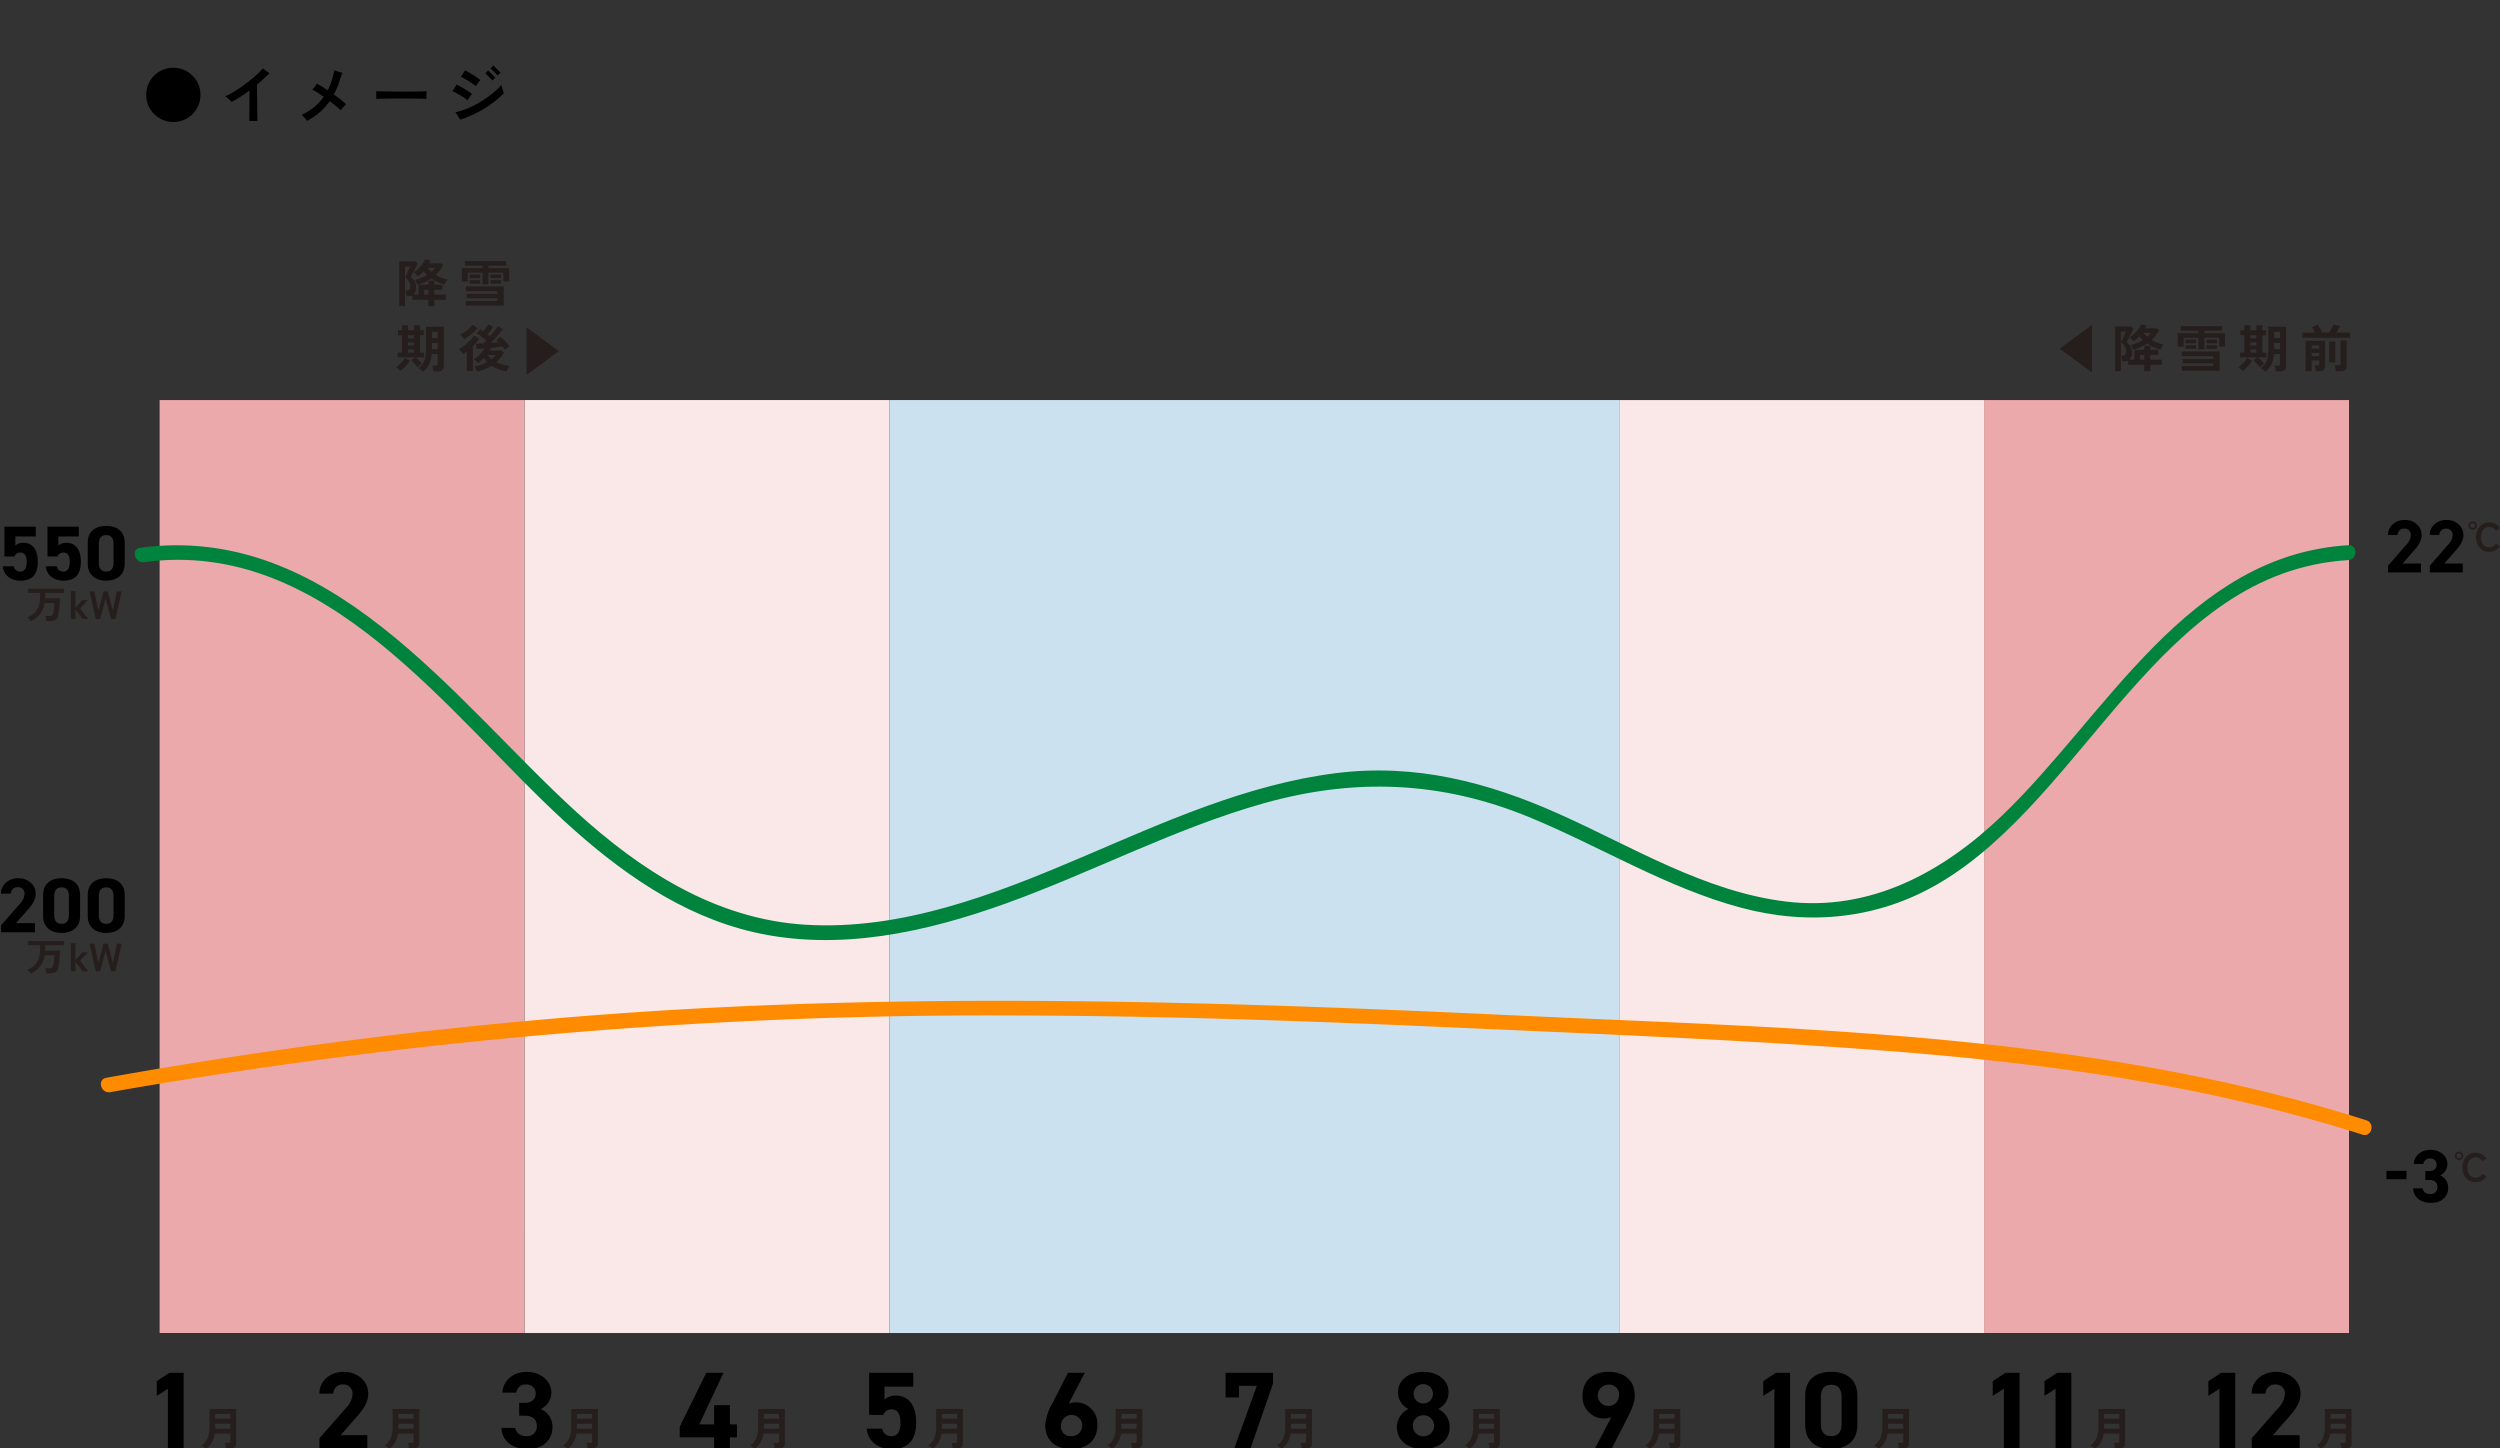 <?xml version="1.0" encoding="UTF-8"?> <svg xmlns="http://www.w3.org/2000/svg" xmlns:xlink="http://www.w3.org/1999/xlink" width="649" height="376" viewBox="0 0 649 376"><rect x="0" y="0" width="649" height="376" fill="#333333" stroke="none"/><defs><clipPath id="clip-path"><rect id="長方形_1902" data-name="長方形 1902" width="649" height="376" transform="translate(-3362 2443)" fill="#fff" stroke="#707070" stroke-width="1"></rect></clipPath></defs><g id="point_img_decarbon1-1_02" transform="translate(3362 -2443)" clip-path="url(#clip-path)"><g id="point_img_decarbon1-1_02-2" data-name="point_img_decarbon1-1_02" transform="translate(-3638 2262.712)"><path id="パス_34661" data-name="パス 34661" d="M8,.96A6.922,6.922,0,0,1,5.264.416,7.043,7.043,0,0,1,3.016-1.1,7.043,7.043,0,0,1,1.5-3.344,6.922,6.922,0,0,1,.96-6.08,6.922,6.922,0,0,1,1.5-8.816a7.043,7.043,0,0,1,1.512-2.248,7.043,7.043,0,0,1,2.248-1.512A6.922,6.922,0,0,1,8-13.12a6.922,6.922,0,0,1,2.736.544,7.043,7.043,0,0,1,2.248,1.512A7.043,7.043,0,0,1,14.5-8.816,6.922,6.922,0,0,1,15.04-6.08,6.922,6.922,0,0,1,14.5-3.344,7.043,7.043,0,0,1,12.984-1.1,7.043,7.043,0,0,1,10.736.416,6.922,6.922,0,0,1,8,.96ZM27.7.688q.016-.3.024-.944t.016-1.5q.008-.856.016-1.816t.008-1.9v-1.76q-1.2.9-2.384,1.664A24.775,24.775,0,0,1,23.12-4.256a5.166,5.166,0,0,0-.464-.472q-.32-.3-.648-.584t-.5-.432a21.825,21.825,0,0,0,2.68-1.44q1.384-.864,2.7-1.864t2.448-2.008a23.894,23.894,0,0,0,1.912-1.888q.192.16.512.4t.664.464q.344.224.552.352a40.172,40.172,0,0,1-3.264,2.992q0,.832.016,1.936t.032,2.28q.016,1.176.024,2.248t.024,1.856q.016.784.016,1.1ZM42.72.656a6.209,6.209,0,0,0-.648-.808A7.132,7.132,0,0,0,41.28-.9a13.991,13.991,0,0,0,5.76-4.688q-.832-.576-1.608-1.072t-1.384-.816a5.572,5.572,0,0,0,.632-.688,6.256,6.256,0,0,0,.568-.832A32.455,32.455,0,0,1,48.08-7.264a16.057,16.057,0,0,0,1.248-3.248q.128-.448.248-.96t.184-.992a10.827,10.827,0,0,0,1.072.36q.64.184,1.1.28-.16.336-.352.824t-.368,1.08q-.3.992-.688,1.928a18.273,18.273,0,0,1-.864,1.816q.96.672,1.8,1.336a16.092,16.092,0,0,1,1.384,1.208,7.994,7.994,0,0,0-.76.768,7.911,7.911,0,0,0-.632.8,15.381,15.381,0,0,0-1.216-1.1q-.752-.624-1.632-1.28a16.978,16.978,0,0,1-2.576,2.856A16.208,16.208,0,0,1,42.72.656Zm17.936-5.7q.016-.224.016-.608v-.768q0-.384-.016-.608.3.016,1.08.032t1.856.032q1.08.016,2.312.024t2.464.008q1.232,0,2.328-.016t1.9-.032q.8-.016,1.136-.048-.016.208-.024.592t0,.776q.008.392.008.6-.4-.016-1.176-.032T70.728-5.12q-1.032-.016-2.192-.016H66.192q-1.184,0-2.256.016t-1.928.032Q61.152-5.072,60.656-5.04ZM82.416.336q-.112-.208-.344-.6T81.6-1.032a4.418,4.418,0,0,0-.384-.536,18.3,18.3,0,0,0,3.2-1.016,25.253,25.253,0,0,0,3.216-1.624,26.315,26.315,0,0,0,3-2.08,22.365,22.365,0,0,0,2.552-2.384q.032.176.112.488t.176.648q.1.336.192.608a3.808,3.808,0,0,0,.144.368,21.184,21.184,0,0,1-2.336,2.12,29.223,29.223,0,0,1-2.8,1.944,28.84,28.84,0,0,1-3.08,1.64A23.573,23.573,0,0,1,82.416.336ZM84.368-4.7a11.084,11.084,0,0,0-1.176-.848q-.68-.432-1.4-.832t-1.344-.688a9.566,9.566,0,0,0,.544-.808q.288-.472.512-.888.48.224,1.04.536t1.128.656q.568.344,1.056.672t.792.568q-.24.3-.576.792T84.368-4.7Zm2.144-3.648a13.337,13.337,0,0,0-1.168-.864q-.672-.448-1.376-.864a14.92,14.92,0,0,0-1.328-.7q.256-.336.552-.8t.536-.88q.464.24,1.016.56t1.112.672q.56.352,1.04.688t.784.592q-.24.288-.584.776T86.512-8.352Zm4.336-1.472-.32-.328q-.272-.28-.616-.624l-.616-.616a4.261,4.261,0,0,1-.3-.32l.752-.72.32.32q.272.272.608.616t.608.616l.32.32Zm1.344-1.3-.224-.224q-.192-.192-.448-.456T91-12.32q-.264-.256-.448-.448l-.216-.224.752-.72.32.32q.272.272.608.616t.608.616l.32.32Z" transform="translate(313 211)"></path><path id="パス_30125" data-name="パス 30125" d="M485.457,117.013H476.91V115.26l4.635-5.3a4.061,4.061,0,0,0,1.284-2.668,1.6,1.6,0,0,0-1.726-1.636,1.631,1.631,0,0,0-1.726,1.636h-2.488c0-2.317,1.967-3.894,4.354-3.894,2.488,0,4.375,1.675,4.375,3.894,0,1.772-1.2,3.154-2.087,4.166l-2.85,3.252h4.775Z" transform="translate(419.035 211.863)"></path><path id="パス_30126" data-name="パス 30126" d="M493.8,117.013h-8.547V115.26l4.635-5.3a4.061,4.061,0,0,0,1.284-2.668,1.6,1.6,0,0,0-1.726-1.636,1.631,1.631,0,0,0-1.726,1.636H485.23c0-2.317,1.967-3.894,4.354-3.894,2.488,0,4.375,1.675,4.375,3.894,0,1.772-1.2,3.154-2.087,4.166l-2.85,3.252H493.8Z" transform="translate(421.532 211.863)"></path><rect id="長方形_1393" data-name="長方形 1393" width="5.198" height="2.18" transform="translate(895.524 484.234)"></rect><path id="パス_30127" data-name="パス 30127" d="M485.079,234.764H486.1c1.143,0,1.926-.585,1.926-1.714a1.585,1.585,0,0,0-1.726-1.558,1.633,1.633,0,0,0-1.726,1.441h-2.488c.1-2.2,1.966-3.7,4.354-3.7,2.529,0,4.375,1.694,4.375,3.7a3.285,3.285,0,0,1-1.887,2.941,3.434,3.434,0,0,1,2.087,3.212c0,2.18-1.566,3.933-4.414,3.933-2.93,0-4.595-1.6-4.695-3.777h2.466a1.823,1.823,0,0,0,2.048,1.48,1.705,1.705,0,0,0,1.8-1.771c0-1.188-.7-1.889-2.126-1.889h-1.024Z" transform="translate(420.538 249.536)"></path><path id="パス_30128" data-name="パス 30128" d="M463.787,291.4a5.29,5.29,0,0,0-.525-.509,2.643,2.643,0,0,0-.612-.416,4.3,4.3,0,0,0,1.627-1.924,7.383,7.383,0,0,0,.478-2.827v-4.717h6.931v8.987q0,1.3-1.609,1.3h-1.028c-.017-.14-.043-.3-.079-.492s-.077-.372-.121-.551a2.679,2.679,0,0,0-.139-.434h.98a.675.675,0,0,0,.381-.082.385.385,0,0,0,.114-.329v-1.995h-4.052a6.375,6.375,0,0,1-.75,2.258,5.647,5.647,0,0,1-1.6,1.729m2.456-7.837h3.942v-1.244h-3.942Zm0,2.557h3.942v-1.267h-3.942Z" transform="translate(414.772 265.036)" fill="#251e1c"></path><path id="パス_30129" data-name="パス 30129" d="M418.55,291.4a5.176,5.176,0,0,0-.526-.509,2.638,2.638,0,0,0-.611-.416,4.3,4.3,0,0,0,1.627-1.924,7.385,7.385,0,0,0,.478-2.827v-4.717h6.93v8.987q0,1.3-1.609,1.3h-1.028c-.016-.14-.042-.3-.078-.492s-.077-.372-.121-.551a2.819,2.819,0,0,0-.139-.434h.98a.679.679,0,0,0,.381-.082.386.386,0,0,0,.114-.329v-1.995H420.9a6.4,6.4,0,0,1-.75,2.258,5.663,5.663,0,0,1-1.6,1.729m2.456-7.837h3.942v-1.244h-3.942Zm0,2.557h3.942v-1.267h-3.942Z" transform="translate(401.229 265.036)" fill="#251e1c"></path><path id="パス_30130" data-name="パス 30130" d="M375.378,291.4a5.319,5.319,0,0,0-.526-.509,2.639,2.639,0,0,0-.611-.416,4.3,4.3,0,0,0,1.627-1.924,7.385,7.385,0,0,0,.477-2.827v-4.717h6.931v8.987q0,1.3-1.609,1.3h-1.028c-.017-.14-.043-.3-.079-.492s-.077-.372-.121-.551a2.685,2.685,0,0,0-.139-.434h.98a.676.676,0,0,0,.381-.082.386.386,0,0,0,.116-.329v-1.995h-4.053a6.4,6.4,0,0,1-.748,2.258,5.679,5.679,0,0,1-1.6,1.729m2.455-7.837h3.942v-1.244h-3.942Zm0,2.557h3.942v-1.267h-3.942Z" transform="translate(388.303 265.036)" fill="#251e1c"></path><path id="パス_30131" data-name="パス 30131" d="M329.671,291.4a5.18,5.18,0,0,0-.526-.509,2.638,2.638,0,0,0-.611-.416,4.3,4.3,0,0,0,1.627-1.924,7.383,7.383,0,0,0,.478-2.827v-4.717h6.93v8.987q0,1.3-1.607,1.3h-1.029c-.016-.14-.042-.3-.078-.492s-.077-.372-.121-.551a2.688,2.688,0,0,0-.139-.434h.98a.676.676,0,0,0,.381-.082.386.386,0,0,0,.114-.329v-1.995h-4.052a6.4,6.4,0,0,1-.75,2.258,5.647,5.647,0,0,1-1.6,1.729m2.456-7.837h3.942v-1.244h-3.942Zm0,2.557h3.942v-1.267h-3.942Z" transform="translate(374.619 265.036)" fill="#251e1c"></path><path id="パス_30132" data-name="パス 30132" d="M256.09,291.4a5.18,5.18,0,0,0-.526-.509,2.639,2.639,0,0,0-.611-.416,4.3,4.3,0,0,0,1.627-1.924,7.383,7.383,0,0,0,.478-2.827v-4.717h6.93v8.987q0,1.3-1.609,1.3h-1.028c-.016-.14-.042-.3-.078-.492s-.077-.372-.121-.551a2.825,2.825,0,0,0-.139-.434h.98a.679.679,0,0,0,.381-.082.386.386,0,0,0,.114-.329v-1.995h-4.052a6.4,6.4,0,0,1-.75,2.258,5.663,5.663,0,0,1-1.6,1.729m2.456-7.837h3.942v-1.244h-3.942Zm0,2.557h3.942v-1.267h-3.942Z" transform="translate(352.59 265.036)" fill="#251e1c"></path><path id="パス_30133" data-name="パス 30133" d="M293.632,291.4a5.315,5.315,0,0,0-.526-.509,2.639,2.639,0,0,0-.611-.416,4.319,4.319,0,0,0,1.627-1.924,7.385,7.385,0,0,0,.477-2.827v-4.717h6.931v8.987q0,1.3-1.609,1.3h-1.028c-.017-.14-.043-.3-.079-.492s-.077-.372-.121-.551a2.687,2.687,0,0,0-.139-.434h.98a.675.675,0,0,0,.381-.082.386.386,0,0,0,.114-.329v-1.995h-4.052a6.4,6.4,0,0,1-.748,2.258,5.679,5.679,0,0,1-1.6,1.729m2.455-7.837h3.942v-1.244h-3.942Zm0,2.557h3.942v-1.267h-3.942Z" transform="translate(363.83 265.036)" fill="#251e1c"></path><path id="パス_30134" data-name="パス 30134" d="M222.209,291.4a5.176,5.176,0,0,0-.526-.509,2.612,2.612,0,0,0-.611-.416,4.3,4.3,0,0,0,1.627-1.924,7.383,7.383,0,0,0,.478-2.827v-4.717h6.93v8.987q0,1.3-1.607,1.3h-1.028c-.017-.14-.043-.3-.079-.492s-.077-.372-.121-.551a2.684,2.684,0,0,0-.139-.434h.98a.675.675,0,0,0,.381-.082.386.386,0,0,0,.114-.329v-1.995h-4.051a6.4,6.4,0,0,1-.75,2.258,5.647,5.647,0,0,1-1.6,1.729m2.456-7.837h3.942v-1.244h-3.942Zm0,2.557h3.942v-1.267h-3.942Z" transform="translate(342.447 265.036)" fill="#251e1c"></path><path id="パス_30135" data-name="パス 30135" d="M186.357,291.4a5.18,5.18,0,0,0-.526-.509,2.612,2.612,0,0,0-.611-.416,4.3,4.3,0,0,0,1.627-1.924,7.384,7.384,0,0,0,.478-2.827v-4.717h6.93v8.987q0,1.3-1.607,1.3h-1.028c-.017-.14-.043-.3-.079-.492s-.077-.372-.121-.551a2.685,2.685,0,0,0-.139-.434h.98a.676.676,0,0,0,.381-.082.386.386,0,0,0,.114-.329v-1.995H188.7a6.4,6.4,0,0,1-.75,2.258,5.647,5.647,0,0,1-1.6,1.729m2.456-7.837h3.942v-1.244h-3.942Zm0,2.557h3.942v-1.267h-3.942Z" transform="translate(331.713 265.036)" fill="#251e1c"></path><path id="パス_30136" data-name="パス 30136" d="M150.787,291.4a5.176,5.176,0,0,0-.526-.509,2.639,2.639,0,0,0-.611-.416,4.3,4.3,0,0,0,1.627-1.924,7.383,7.383,0,0,0,.478-2.827v-4.717h6.93v8.987q0,1.3-1.609,1.3h-1.028c-.016-.14-.042-.3-.078-.492s-.077-.372-.122-.551a2.563,2.563,0,0,0-.139-.434h.98a.673.673,0,0,0,.381-.082.386.386,0,0,0,.116-.329v-1.995h-4.051a6.428,6.428,0,0,1-.75,2.258,5.663,5.663,0,0,1-1.6,1.729m2.456-7.837h3.942v-1.244h-3.942Zm0,2.557h3.942v-1.267h-3.942Z" transform="translate(321.063 265.036)" fill="#251e1c"></path><path id="パス_30137" data-name="パス 30137" d="M113.433,291.4a5.288,5.288,0,0,0-.525-.509,2.643,2.643,0,0,0-.612-.416,4.3,4.3,0,0,0,1.627-1.924,7.384,7.384,0,0,0,.478-2.827v-4.717h6.931v8.987q0,1.3-1.609,1.3H118.7c-.017-.14-.043-.3-.079-.492s-.077-.372-.121-.551a2.686,2.686,0,0,0-.139-.434h.98a.676.676,0,0,0,.381-.082.386.386,0,0,0,.114-.329v-1.995H115.78a6.377,6.377,0,0,1-.75,2.258,5.647,5.647,0,0,1-1.6,1.729m2.456-7.837h3.942v-1.244h-3.942Zm0,2.557h3.942v-1.267h-3.942Z" transform="translate(309.88 265.036)" fill="#251e1c"></path><path id="パス_30138" data-name="パス 30138" d="M77.769,291.4a5.177,5.177,0,0,0-.526-.509,2.639,2.639,0,0,0-.611-.416,4.3,4.3,0,0,0,1.627-1.924,7.385,7.385,0,0,0,.477-2.827v-4.717h6.931v8.987q0,1.3-1.609,1.3H83.03c-.017-.14-.042-.3-.078-.492s-.077-.372-.121-.551a2.549,2.549,0,0,0-.14-.434h.98a.67.67,0,0,0,.381-.082.382.382,0,0,0,.116-.329v-1.995H80.116a6.428,6.428,0,0,1-.75,2.258,5.647,5.647,0,0,1-1.6,1.729m2.456-7.837h3.942v-1.244H80.225Zm0,2.557h3.942v-1.267H80.225Z" transform="translate(299.203 265.036)" fill="#251e1c"></path><path id="パス_30139" data-name="パス 30139" d="M447.973,293.33h-4.087v-15.4L441,279.768v-3.823l3.3-2.152h3.677Z" transform="translate(408.29 262.876)"></path><path id="パス_30140" data-name="パス 30140" d="M462.108,293.389H449.676v-2.548l6.741-7.7a5.9,5.9,0,0,0,1.869-3.879,2.324,2.324,0,0,0-2.51-2.378,2.372,2.372,0,0,0-2.51,2.378h-3.619c0-3.369,2.86-5.663,6.333-5.663,3.619,0,6.363,2.435,6.363,5.663,0,2.577-1.752,4.587-3.035,6.059l-4.145,4.729h6.947Z" transform="translate(410.879 262.818)"></path><path id="パス_30141" data-name="パス 30141" d="M404.895,293.33h-4.087v-15.4l-2.888,1.841v-3.823l3.3-2.152h3.677Z" transform="translate(395.393 262.876)"></path><path id="パス_30142" data-name="パス 30142" d="M415.228,293.33h-4.087v-15.4l-2.889,1.841v-3.823l3.3-2.152h3.677Z" transform="translate(398.486 262.876)"></path><path id="パス_30143" data-name="パス 30143" d="M359.048,293.33h-4.087v-15.4l-2.889,1.841v-3.823l3.3-2.152h3.677Z" transform="translate(381.667 262.876)"></path><path id="パス_30144" data-name="パス 30144" d="M373.993,287.414c0,4.388-3.152,6.229-6.771,6.229s-6.771-1.841-6.771-6.229v-7.587c0-4.588,3.152-6.229,6.771-6.229s6.771,1.641,6.771,6.2Zm-6.771-10.476c-1.839,0-2.714,1.133-2.714,3.228v6.909c0,2.095.876,3.228,2.714,3.228,1.81,0,2.685-1.133,2.685-3.228v-6.909c0-2.095-.875-3.228-2.685-3.228" transform="translate(384.175 262.818)"></path><path id="パス_30145" data-name="パス 30145" d="M323.467,285.348a4.642,4.642,0,0,1-1.956.368,5.584,5.584,0,0,1-5.546-5.833c0-4.332,3.035-6.285,6.771-6.285,3.764,0,6.8,1.926,6.8,6.257,0,1.529-.729,3.341-1.867,5.578l-4.057,7.956h-4.378Zm-.73-8.41a2.761,2.761,0,1,0,2.714,2.774,2.52,2.52,0,0,0-2.714-2.774" transform="translate(370.857 262.818)"></path><path id="パス_30146" data-name="パス 30146" d="M281.88,283.253a4.862,4.862,0,0,1-2.714-4.3c0-3.454,3.152-5.351,6.567-5.351,3.443,0,6.567,1.9,6.567,5.351a4.862,4.862,0,0,1-2.714,4.3,5.147,5.147,0,0,1,3.005,4.7c0,3.653-3.122,5.69-6.858,5.69s-6.858-2.037-6.858-5.69a5.245,5.245,0,0,1,3.006-4.7m3.853,7.079a2.733,2.733,0,1,0,0-5.464,2.732,2.732,0,1,0,0,5.464m0-8.523a2.5,2.5,0,0,0,2.51-2.464,2.511,2.511,0,1,0-2.51,2.464" transform="translate(359.752 262.818)"></path><path id="パス_30147" data-name="パス 30147" d="M244.657,280.193v-6.4h12.317v2.774l-5.808,16.761h-4.232l5.837-16.167h-4.64v3.03Z" transform="translate(349.507 262.876)"></path><path id="パス_30148" data-name="パス 30148" d="M214.691,281.835a4.476,4.476,0,0,1,1.956-.368,5.561,5.561,0,0,1,5.516,5.833c0,4.332-3.005,6.285-6.741,6.285-3.764,0-6.8-1.926-6.8-6.258a13.318,13.318,0,0,1,1.839-5.577l4.057-7.956h4.378Zm.73,8.41a2.761,2.761,0,1,0-2.714-2.774,2.5,2.5,0,0,0,2.714,2.774" transform="translate(338.719 262.876)"></path><path id="パス_30149" data-name="パス 30149" d="M177.249,284.723h-3.677V273.794h11.47v3.6H177.57v3.342a4.184,4.184,0,0,1,2.977-1.02c3.094,0,5.253,2.293,5.253,6.965,0,4.615-2.16,6.909-6.3,6.909-3.385,0-6.216-1.84-6.537-5.294h4.028a2.3,2.3,0,0,0,2.393,1.953c1.459,0,2.335-1.076,2.335-3.369,0-2.378-.7-3.6-2.335-3.6a2.264,2.264,0,0,0-2.131,1.444" transform="translate(328.042 262.876)"></path><path id="パス_30150" data-name="パス 30150" d="M146.954,273.794l-6.275,13.391h3.853V282.2h4.085v4.983h1.839v3.369h-1.839v2.775h-4.085v-2.775H135.6v-2.746l6.887-14.015Z" transform="translate(316.857 262.876)"></path><path id="パス_30151" data-name="パス 30151" d="M104.592,281.639h1.489c1.663,0,2.8-.85,2.8-2.491a2.3,2.3,0,0,0-2.51-2.266,2.374,2.374,0,0,0-2.51,2.1h-3.619c.147-3.2,2.86-5.379,6.333-5.379,3.677,0,6.363,2.462,6.363,5.379a4.773,4.773,0,0,1-2.744,4.275,4.989,4.989,0,0,1,3.035,4.671c0,3.17-2.277,5.72-6.42,5.72-4.261,0-6.684-2.322-6.83-5.494h3.59c.2,1.246,1.167,2.152,2.977,2.152a2.48,2.48,0,0,0,2.626-2.575c0-1.728-1.021-2.747-3.093-2.747h-1.489Z" transform="translate(306.193 262.818)"></path><path id="パス_30152" data-name="パス 30152" d="M76.059,293.389H63.627v-2.548l6.741-7.7a5.9,5.9,0,0,0,1.869-3.879,2.324,2.324,0,0,0-2.51-2.378,2.372,2.372,0,0,0-2.51,2.378H63.6c0-3.369,2.86-5.663,6.333-5.663,3.619,0,6.363,2.435,6.363,5.663,0,2.577-1.752,4.587-3.035,6.059l-4.145,4.729h6.947Z" transform="translate(295.3 262.818)"></path><path id="パス_30153" data-name="パス 30153" d="M41.166,291.4a5.286,5.286,0,0,0-.525-.509,2.643,2.643,0,0,0-.612-.416,4.3,4.3,0,0,0,1.627-1.924,7.384,7.384,0,0,0,.478-2.827v-4.717h6.93v8.987q0,1.3-1.607,1.3H46.428c-.017-.14-.043-.3-.079-.492s-.077-.372-.121-.551a2.686,2.686,0,0,0-.139-.434h.98a.676.676,0,0,0,.381-.082.386.386,0,0,0,.114-.329v-1.995H43.513a6.4,6.4,0,0,1-.75,2.258,5.647,5.647,0,0,1-1.6,1.729m2.456-7.837h3.942v-1.244H43.622Zm0,2.557h3.942v-1.267H43.622Z" transform="translate(288.244 265.036)" fill="#251e1c"></path><path id="パス_30154" data-name="パス 30154" d="M38.095,293.33H34.008v-15.4l-2.889,1.841v-3.823l3.3-2.152h3.677Z" transform="translate(285.577 262.876)"></path><path id="パス_30155" data-name="パス 30155" d="M6.155,125.627a3.5,3.5,0,0,0-.383-.556,2.629,2.629,0,0,0-.49-.474,6.428,6.428,0,0,0,1.862-1.215,4.3,4.3,0,0,0,1.078-1.74,7.861,7.861,0,0,0,.353-2.517v-.877H5.408v-1.123h9.345v1.123H9.9v1.143c0,.088,0,.173-.01.255h3.831c-.008.305-.023.66-.047,1.062s-.058.815-.1,1.24-.088.83-.142,1.215-.11.709-.173.976a1.709,1.709,0,0,1-.659,1.091,2.45,2.45,0,0,1-1.341.307H10.175c-.008-.123-.023-.266-.048-.429s-.052-.325-.083-.485a2.252,2.252,0,0,0-.11-.394h1.072a1.142,1.142,0,0,0,.664-.148.969.969,0,0,0,.305-.546c.042-.156.082-.351.121-.582s.073-.476.105-.735.056-.508.073-.75.026-.447.026-.617H9.765a6.339,6.339,0,0,1-1.179,2.833,6.909,6.909,0,0,1-2.431,1.944" transform="translate(277.841 215.972)" fill="#251e1c"></path><path id="パス_30156" data-name="パス 30156" d="M13.956,124.865v-7.278h1.189v4.4l1.758-2.031h1.431l-1.989,2.214,2.105,2.695h-1.42l-1.884-2.491v2.491Z" transform="translate(280.438 216.11)" fill="#251e1c"></path><path id="パス_30157" data-name="パス 30157" d="M19.32,124.835l-1.631-7.145h1.251l1.042,5.012,1.337-5.012H22.4l1.336,5.012,1.042-5.012h1.263L24.4,124.835H23.287l-1.431-5.278-1.42,5.278Z" transform="translate(281.556 216.141)" fill="#251e1c"></path><path id="パス_30158" data-name="パス 30158" d="M3.393,112.484H.785V104.74H8.919v2.547h-5.3v2.369a2.97,2.97,0,0,1,2.112-.722c2.195,0,3.727,1.626,3.727,4.935,0,3.272-1.532,4.9-4.471,4.9-2.4,0-4.41-1.3-4.638-3.751H3.207A1.627,1.627,0,0,0,4.9,116.4c1.034,0,1.657-.763,1.657-2.387,0-1.687-.5-2.549-1.657-2.549a1.606,1.606,0,0,0-1.511,1.024" transform="translate(276.365 212.264)"></path><path id="パス_30159" data-name="パス 30159" d="M11.991,112.484H9.383V104.74h8.134v2.547h-5.3v2.369a2.97,2.97,0,0,1,2.112-.722c2.195,0,3.727,1.626,3.727,4.935,0,3.272-1.532,4.9-4.471,4.9-2.4,0-4.41-1.3-4.638-3.751h2.857a1.627,1.627,0,0,0,1.7,1.384c1.034,0,1.657-.763,1.657-2.387,0-1.687-.5-2.549-1.657-2.549a1.606,1.606,0,0,0-1.511,1.024" transform="translate(278.939 212.264)"></path><path id="パス_30160" data-name="パス 30160" d="M26.929,114.392c0,3.111-2.236,4.415-4.8,4.415s-4.8-1.3-4.8-4.415v-5.377c0-3.251,2.235-4.414,4.8-4.414s4.8,1.163,4.8,4.395Zm-4.8-7.423c-1.306,0-1.926.8-1.926,2.287v4.9c0,1.485.62,2.288,1.926,2.288,1.282,0,1.9-.8,1.9-2.288v-4.9c0-1.484-.62-2.287-1.9-2.287" transform="translate(281.447 212.222)"></path><path id="パス_30161" data-name="パス 30161" d="M6.155,196.007a3.5,3.5,0,0,0-.383-.556,2.629,2.629,0,0,0-.49-.474,6.428,6.428,0,0,0,1.862-1.215,4.3,4.3,0,0,0,1.078-1.74,7.861,7.861,0,0,0,.353-2.517v-.877H5.408v-1.123h9.345v1.123H9.9v1.143c0,.088,0,.173-.01.255h3.831c-.008.305-.023.66-.047,1.062s-.058.815-.1,1.24-.088.83-.142,1.215-.11.709-.173.976a1.709,1.709,0,0,1-.659,1.092,2.45,2.45,0,0,1-1.341.307H10.175c-.008-.123-.023-.266-.048-.429s-.052-.325-.083-.485a2.252,2.252,0,0,0-.11-.394h1.072a1.142,1.142,0,0,0,.664-.148.969.969,0,0,0,.305-.546c.042-.156.082-.351.121-.582s.073-.476.105-.735.056-.508.073-.75.026-.447.026-.617H9.765a6.339,6.339,0,0,1-1.179,2.833,6.909,6.909,0,0,1-2.431,1.944" transform="translate(277.841 237.042)" fill="#251e1c"></path><path id="パス_30162" data-name="パス 30162" d="M13.956,195.246v-7.278h1.189v4.4l1.758-2.031h1.431l-1.989,2.214,2.105,2.695h-1.42l-1.884-2.491v2.491Z" transform="translate(280.438 237.181)" fill="#251e1c"></path><path id="パス_30163" data-name="パス 30163" d="M19.32,195.215l-1.631-7.145h1.251l1.042,5.012,1.337-5.012H22.4l1.336,5.012,1.042-5.012h1.263L24.4,195.215H23.287l-1.431-5.278-1.42,5.278Z" transform="translate(281.556 237.212)" fill="#251e1c"></path><path id="パス_30164" data-name="パス 30164" d="M8.838,189.007H.021V187.2L4.8,181.743a4.182,4.182,0,0,0,1.324-2.749,1.647,1.647,0,0,0-1.78-1.684,1.68,1.68,0,0,0-1.78,1.684H0c0-2.387,2.028-4.013,4.492-4.013,2.566,0,4.511,1.726,4.511,4.013,0,1.827-1.241,3.251-2.152,4.294l-2.941,3.351H8.838Z" transform="translate(276.26 233.293)"></path><path id="パス_30165" data-name="パス 30165" d="M18.013,184.772c0,3.111-2.238,4.415-4.8,4.415s-4.8-1.3-4.8-4.415V179.4c0-3.251,2.234-4.414,4.8-4.414s4.8,1.163,4.8,4.395Zm-4.8-7.423c-1.306,0-1.924.8-1.924,2.287v4.9c0,1.485.619,2.288,1.924,2.288,1.284,0,1.9-.8,1.9-2.288v-4.9c0-1.484-.619-2.287-1.9-2.287" transform="translate(278.777 233.293)"></path><path id="パス_30166" data-name="パス 30166" d="M26.929,184.772c0,3.111-2.236,4.415-4.8,4.415s-4.8-1.3-4.8-4.415V179.4c0-3.251,2.235-4.414,4.8-4.414s4.8,1.163,4.8,4.395Zm-4.8-7.423c-1.306,0-1.926.8-1.926,2.287v4.9c0,1.485.62,2.288,1.926,2.288,1.282,0,1.9-.8,1.9-2.288v-4.9c0-1.484-.62-2.287-1.9-2.287" transform="translate(281.447 233.293)"></path><path id="パス_30168" data-name="パス 30168" d="M105,64.923l8.364,6.168L105,77.287Z" transform="translate(307.695 200.343)" fill="#251e1c"></path><path id="パス_34664" data-name="パス 34664" d="M3638-2020.8V-2263h94.729v136.58h0V-2020.8Z" transform="translate(-3225.834 2547.141)" fill="#fae7e8" stroke="rgba(0,0,0,0)" stroke-width="1"></path><path id="パス_34662" data-name="パス 34662" d="M3638-2903.8V-3146h94.732v214.8l-.006-.007v27.4Z" transform="translate(-3320.561 3430.141)" fill="#eca9ab" stroke="rgba(0,0,0,0)" stroke-width="1"></path><path id="パス_34665" data-name="パス 34665" d="M3638-2020.8V-2263h94.729v187.28h0v54.918Z" transform="translate(-2846.925 2547.141)" fill="#eca9ab" stroke="rgba(0,0,0,0)" stroke-width="1"></path><path id="パス_34666" data-name="パス 34666" d="M3638-2020.8V-2263h94.729v114.373l0,0v127.82Z" transform="translate(-2941.651 2547.141)" fill="#fae7e8" stroke="rgba(0,0,0,0)" stroke-width="1"></path><path id="パス_34663" data-name="パス 34663" d="M3638-2903.8V-3146h189.456v116.641l-.006,0V-2903.8Z" transform="translate(-3131.106 3430.141)" fill="#cce1ef" stroke="rgba(0,0,0,0)" stroke-width="1"></path><rect id="長方形_1397" data-name="長方形 1397" width="568.364" height="242.196" transform="translate(317.439 284.141)" fill="none"></rect><path id="パス_30225" data-name="パス 30225" d="M491.343,231.8a1.057,1.057,0,0,1-.78-.327,1.078,1.078,0,0,1-.324-.78,1.1,1.1,0,0,1,1.1-1.1h0a1.048,1.048,0,0,1,.78.322,1.071,1.071,0,0,1,.317.78,1.092,1.092,0,0,1-.317.78,1.038,1.038,0,0,1-.78.327m0-.5a.575.575,0,0,0,.425-.177.6.6,0,0,0,.179-.437.575.575,0,0,0-.179-.431.611.611,0,1,0-.444,1.045h.019m4.288,6.227a3.324,3.324,0,0,1-1.759-.468,3.243,3.243,0,0,1-1.21-1.325,4.824,4.824,0,0,1,0-4.028,3.218,3.218,0,0,1,2.969-1.8,3.338,3.338,0,0,1,1.646.405,3.163,3.163,0,0,1,1.181,1.134l-1.081.622a2.083,2.083,0,0,0-.722-.728,2,2,0,0,0-1.024-.26,1.957,1.957,0,0,0-1.129.327,2.1,2.1,0,0,0-.747.925,3.779,3.779,0,0,0,0,2.786,2.111,2.111,0,0,0,.747.926,1.966,1.966,0,0,0,1.129.326,2,2,0,0,0,1.024-.26,2.083,2.083,0,0,0,.722-.728l1.081.624a3.22,3.22,0,0,1-1.181,1.123,3.338,3.338,0,0,1-1.646.405" transform="translate(423.032 249.642)" fill="#251e1c"></path><path id="パス_30226" data-name="パス 30226" d="M494.062,105.878a1.052,1.052,0,0,1-.78-.327,1.078,1.078,0,0,1-.324-.78,1.1,1.1,0,0,1,1.1-1.1h0a1.047,1.047,0,0,1,.78.322,1.071,1.071,0,0,1,.317.78,1.092,1.092,0,0,1-.317.78,1.039,1.039,0,0,1-.78.327m0-.5a.575.575,0,0,0,.425-.177.592.592,0,0,0,.178-.437.579.579,0,0,0-.178-.431.611.611,0,1,0-.444,1.045h.02m4.288,6.227a3.32,3.32,0,0,1-1.758-.468,3.243,3.243,0,0,1-1.21-1.325,4.825,4.825,0,0,1,0-4.028,3.219,3.219,0,0,1,2.968-1.8,3.347,3.347,0,0,1,1.648.405,3.158,3.158,0,0,1,1.18,1.134l-1.081.622a2.051,2.051,0,0,0-.722-.728,1.99,1.99,0,0,0-1.024-.26,1.956,1.956,0,0,0-1.128.327,2.113,2.113,0,0,0-.748.925,3.792,3.792,0,0,0,0,2.786,2.124,2.124,0,0,0,.748.926,1.965,1.965,0,0,0,1.128.326,1.99,1.99,0,0,0,1.024-.26,2.05,2.05,0,0,0,.722-.728l1.081.624a3.2,3.2,0,0,1-1.18,1.123,3.346,3.346,0,0,1-1.648.405" transform="translate(423.846 211.943)" fill="#251e1c"></path><path id="パス_30257" data-name="パス 30257" d="M79.567,63.492V51.873h4.162l.615.516c-.082.186-.205.44-.369.768s-.342.674-.531,1.045-.369.711-.533,1.02-.282.533-.355.674a5.64,5.64,0,0,1,1,1.164,2.561,2.561,0,0,1,.382,1.389,3.559,3.559,0,0,1-.185,1.245,2.015,2.015,0,0,1-.5.781h1.311v-2.54H87.14V56.9h1.542v1.033h2.087v1.321H88.682v1.219h3v1.363h-3v1.654H87.14V61.838H82.965V60.687a2.257,2.257,0,0,1-1.091.251H81.45a5.158,5.158,0,0,0-.135-.787,4.1,4.1,0,0,0-.233-.721h.505a.716.716,0,0,0,.607-.278,1.477,1.477,0,0,0,.212-.886,2.257,2.257,0,0,0-.348-1.218,3.944,3.944,0,0,0-.976-1.033c.055-.105.144-.287.266-.55s.255-.541.4-.846.269-.589.382-.854a5.733,5.733,0,0,0,.226-.582h-1.3V63.492Zm4.695-5.572c-.064-.168-.149-.364-.253-.589a2.768,2.768,0,0,0-.4-.628,13.062,13.062,0,0,0,1.7-.55,9.893,9.893,0,0,0,1.466-.735q-.246-.238-.477-.49c-.155-.168-.3-.343-.451-.529a10.11,10.11,0,0,1-.735.721,8.32,8.32,0,0,1-.764.6,4.879,4.879,0,0,0-.505-.543,2.276,2.276,0,0,0-.559-.383,8.318,8.318,0,0,0,1.228-1,9.865,9.865,0,0,0,1.056-1.216,5.789,5.789,0,0,0,.716-1.251l1.42.318q-.082.185-.172.363c-.06.12-.125.242-.2.365h3.056l.587.424a9.426,9.426,0,0,1-1.939,2.594,8.957,8.957,0,0,0,3.083,1.177,4.432,4.432,0,0,0-.45.669q-.218.39-.327.642a11.655,11.655,0,0,1-3.451-1.562,10.95,10.95,0,0,1-1.685.933,12.123,12.123,0,0,1-1.944.668m1.788,2.555h1.091V59.258H86.05Zm1.869-5.9q.259-.238.491-.5a5.3,5.3,0,0,0,.422-.535h-1.91c.156.186.314.364.478.535s.335.338.518.5" transform="translate(300.082 196.273)" fill="#251e1c"></path><path id="パス_30258" data-name="パス 30258" d="M97.431,57.722V54.677H93.6v2.317H92.07V53.513h5.361v-.648H92.874V51.686h10.711v1.179h-4.6v.648h5.363v3.481h-1.515V54.677H98.987v3.044Zm-4.324,5.544V62.036h8.172v-.715H93.352V60.21h7.926v-.729H93.134V58.265h9.809v5Zm.982-8.085h2.756v.939H94.089Zm0,1.455h2.756v.926H94.089Zm5.429-1.455h2.756v.939H99.518Zm0,1.455h2.756v.926H99.518Z" transform="translate(303.825 196.38)" fill="#251e1c"></path><path id="パス_30259" data-name="パス 30259" d="M80.049,76.368a5.51,5.51,0,0,0-.552-.537,3.589,3.589,0,0,0-.58-.416,4.511,4.511,0,0,0,.551-.43c.214-.191.434-.4.663-.635s.438-.47.634-.708a4.573,4.573,0,0,0,.457-.648l1.282.741a8.5,8.5,0,0,1-.737.986c-.292.339-.589.656-.894.946a7.875,7.875,0,0,1-.825.7m4.435-.939c-.129-.195-.286-.405-.472-.635s-.381-.447-.58-.656a6.743,6.743,0,0,0-.56-.522l.928-.767H79.339V71.618h1.132v-4.54H79.434V65.807h1.037V64.523h1.57v1.284H83.6V64.523h1.568v1.284h.928v1.271h-.928v4.54h1.051v1.231h-2.21a6.626,6.626,0,0,1,.565.5c.205.2.4.4.594.608a5.066,5.066,0,0,1,.451.55c-.083.053-.2.134-.348.244s-.3.227-.444.352a2.772,2.772,0,0,0-.339.33M82.041,67.9H83.6v-.821H82.041Zm0,1.84H83.6v-.794H82.041Zm0,1.879H83.6V70.8H82.041Zm3.875,4.962a4,4,0,0,0-.567-.5,5.633,5.633,0,0,0-.676-.444,4.488,4.488,0,0,0,1.188-1.158,4.387,4.387,0,0,0,.647-1.615,11.8,11.8,0,0,0,.2-2.349V64.893h4.6V75.084a1.364,1.364,0,0,1-.39,1.072,1.9,1.9,0,0,1-1.276.344h-.981a5.551,5.551,0,0,0-.138-.787,3.831,3.831,0,0,0-.233-.721h.9a.62.62,0,0,0,.422-.113.435.435,0,0,0,.123-.337V71.988H88.179a7.813,7.813,0,0,1-.689,2.705,5.19,5.19,0,0,1-1.575,1.887m2.318-8.762h1.5V66.2h-1.5Zm0,2.9h1.5V69.1h-1.5Z" transform="translate(299.887 200.223)" fill="#251e1c"></path><path id="パス_30260" data-name="パス 30260" d="M93.54,76.432V71.376c-.164.114-.325.23-.485.344s-.318.221-.483.317c-.146-.2-.32-.43-.525-.681a2.706,2.706,0,0,0-.567-.55A14.3,14.3,0,0,0,92.946,69.8a13.937,13.937,0,0,0,1.412-1.257,8.521,8.521,0,0,0,1.078-1.318l1.311.86a13.852,13.852,0,0,1-1.624,1.892v6.459ZM92.833,68.2a5.4,5.4,0,0,0-.457-.609,3.769,3.769,0,0,0-.594-.569,9.624,9.624,0,0,0,.9-.509c.327-.207.646-.434.963-.681s.6-.492.858-.735a5.154,5.154,0,0,0,.607-.654l1.2.925A13.332,13.332,0,0,1,95.268,66.4q-.594.53-1.223.993a14.326,14.326,0,0,1-1.212.808m3.356,8.4a6.29,6.29,0,0,0-.269-.682,2.99,2.99,0,0,0-.386-.667,10.409,10.409,0,0,0,1.615-.424,10.927,10.927,0,0,0,1.6-.7c-.155-.159-.3-.324-.443-.5s-.275-.351-.4-.535a9.618,9.618,0,0,1-.717.72,6.658,6.658,0,0,1-.743.589,3.634,3.634,0,0,0-.505-.522,4.94,4.94,0,0,0-.572-.43,9.56,9.56,0,0,0,1.507-1.284,10.389,10.389,0,0,0,1.276-1.588c-.438.035-.832.064-1.188.086s-.635.034-.846.034l-.257-1.363c.235,0,.522-.008.858-.021s.7-.029,1.093-.047c.1-.1.217-.21.347-.343s.27-.278.416-.437c-.226-.2-.489-.42-.784-.648s-.591-.448-.889-.655a5.993,5.993,0,0,0-.8-.483l.915-1.072c.127.07.256.151.389.238s.27.182.416.278c.22-.282.446-.591.683-.926s.431-.639.587-.913l1.3.689q-.29.437-.7.965t-.8.954l.339.257.316.246c.409-.468.8-.937,1.179-1.409s.665-.86.867-1.159l1.311.741c-.238.3-.534.657-.887,1.072s-.729.841-1.119,1.277-.769.836-1.133,1.2c.356-.027.7-.055,1.036-.087s.651-.06.943-.084a5.818,5.818,0,0,0-.561-.5l1.037-.873a7.53,7.53,0,0,1,.852.715c.305.292.594.589.867.894a8.311,8.311,0,0,1,.655.813,4.2,4.2,0,0,0-.373.259c-.16.12-.318.239-.47.364s-.273.225-.356.3c-.082-.123-.178-.256-.287-.4s-.226-.292-.355-.451q-.53.094-1.3.179t-1.6.165c-.062.116-.13.227-.195.338s-.14.226-.212.351h3.069l.668.569a10.836,10.836,0,0,1-.9,1.316,8.7,8.7,0,0,1-1.077,1.13,9.413,9.413,0,0,0,3.411.967,5.627,5.627,0,0,0-.43.742c-.133.273-.234.507-.307.7a11.493,11.493,0,0,1-2.066-.537,8.887,8.887,0,0,1-1.848-.92,11.992,11.992,0,0,1-1.727.874,13.076,13.076,0,0,1-2.039.634m3.766-3.255c.207-.168.4-.338.578-.511a3.223,3.223,0,0,0,.457-.548h-2.06a5.448,5.448,0,0,0,1.024,1.059" transform="translate(303.648 200.159)" fill="#251e1c"></path><path id="パス_30261" data-name="パス 30261" d="M411.3,70.6l8.364-6.168V76.792Z" transform="translate(399.397 200.195)" fill="#251e1c"></path><path id="パス_30262" data-name="パス 30262" d="M422.377,76.492V64.873h4.162l.615.516c-.082.186-.205.44-.369.768s-.342.674-.531,1.045-.369.711-.533,1.02-.282.533-.355.674a5.64,5.64,0,0,1,1,1.164,2.561,2.561,0,0,1,.382,1.389,3.559,3.559,0,0,1-.185,1.245,2.015,2.015,0,0,1-.5.781h1.311v-2.54h2.578V69.9h1.542v1.033h2.087v1.321h-2.087v1.219h3v1.363h-3v1.654H429.95V74.838h-4.175V73.687a2.257,2.257,0,0,1-1.091.251h-.424a5.155,5.155,0,0,0-.135-.787,4.1,4.1,0,0,0-.233-.721h.505a.716.716,0,0,0,.607-.278,1.476,1.476,0,0,0,.212-.886,2.257,2.257,0,0,0-.348-1.218,3.943,3.943,0,0,0-.976-1.033c.055-.105.144-.287.266-.55s.255-.541.4-.846.269-.589.382-.854a5.721,5.721,0,0,0,.226-.582h-1.3V76.492Zm4.695-5.572c-.064-.168-.149-.364-.253-.589a2.77,2.77,0,0,0-.4-.628,13.066,13.066,0,0,0,1.7-.55,9.892,9.892,0,0,0,1.466-.735q-.246-.238-.477-.49c-.155-.168-.3-.343-.451-.529a10.124,10.124,0,0,1-.735.721,8.328,8.328,0,0,1-.764.6,4.879,4.879,0,0,0-.505-.543,2.275,2.275,0,0,0-.559-.383,8.317,8.317,0,0,0,1.228-1,9.861,9.861,0,0,0,1.056-1.216,5.79,5.79,0,0,0,.716-1.251l1.42.318q-.082.185-.172.363c-.06.12-.125.242-.2.365H433.2l.587.424a9.429,9.429,0,0,1-1.939,2.594,8.957,8.957,0,0,0,3.083,1.177,4.436,4.436,0,0,0-.45.669q-.218.39-.327.642A11.655,11.655,0,0,1,430.7,69.32a10.949,10.949,0,0,1-1.685.933,12.12,12.12,0,0,1-1.944.668m1.788,2.555h1.091V72.258H428.86Zm1.868-5.9q.259-.238.491-.5a5.3,5.3,0,0,0,.422-.535h-1.91c.156.186.314.364.478.535s.335.338.518.5" transform="translate(402.715 200.165)" fill="#251e1c"></path><path id="パス_30263" data-name="パス 30263" d="M440.241,70.722V67.677h-3.833v2.317H434.88V66.513h5.361v-.648h-4.556V64.686H446.4v1.179h-4.6v.648h5.363v3.481h-1.515V67.677H441.8v3.044Zm-4.324,5.544V75.036h8.172v-.715h-7.925V73.21h7.925v-.729h-8.143V71.265h9.809v5Zm.982-8.085h2.756v.939H436.9Zm0,1.455h2.756v.926H436.9Zm5.43-1.455h2.756v.939h-2.756Zm0,1.455h2.756v.926h-2.756Z" transform="translate(406.458 200.272)" fill="#251e1c"></path><path id="パス_30264" data-name="パス 30264" d="M448.121,76.368a5.38,5.38,0,0,0-.552-.537,3.535,3.535,0,0,0-.58-.416,4.5,4.5,0,0,0,.552-.43c.214-.191.434-.4.661-.635s.438-.47.635-.708a4.657,4.657,0,0,0,.456-.648l1.283.741a8.358,8.358,0,0,1-.737.986c-.292.339-.589.656-.893.946a8.006,8.006,0,0,1-.826.7m4.435-.939c-.129-.195-.286-.405-.47-.635s-.381-.447-.581-.656a6.754,6.754,0,0,0-.559-.522l.928-.767h-4.462V71.618h1.132v-4.54h-1.037V65.807h1.037V64.523h1.57v1.284h1.555V64.523h1.568v1.284h.928v1.271h-.928v4.54h1.051v1.231h-2.21a6.433,6.433,0,0,1,.565.5c.207.2.4.4.594.608a5.064,5.064,0,0,1,.451.55c-.082.053-.2.134-.348.244s-.3.227-.443.352a2.7,2.7,0,0,0-.34.33m-2.443-7.53h1.555v-.821h-1.555Zm0,1.84h1.555v-.794h-1.555Zm0,1.879h1.555V70.8h-1.555Zm3.875,4.962a3.926,3.926,0,0,0-.567-.5,5.528,5.528,0,0,0-.676-.444,4.49,4.49,0,0,0,1.188-1.158,4.41,4.41,0,0,0,.648-1.615,11.9,11.9,0,0,0,.2-2.349V64.893h4.6V75.084a1.364,1.364,0,0,1-.39,1.072,1.9,1.9,0,0,1-1.275.344h-.982a5.548,5.548,0,0,0-.138-.787,3.839,3.839,0,0,0-.231-.721h.9a.618.618,0,0,0,.422-.113.43.43,0,0,0,.123-.337V71.988h-1.555a7.812,7.812,0,0,1-.69,2.705,5.177,5.177,0,0,1-1.575,1.887m2.319-8.762h1.5V66.2h-1.5Zm0,2.9h1.5V69.1h-1.5Z" transform="translate(410.083 200.223)" fill="#251e1c"></path><path id="パス_30265" data-name="パス 30265" d="M459.782,67.8V66.437h3.3q-.191-.384-.424-.78a3.222,3.222,0,0,0-.409-.583l1.474-.674a8.043,8.043,0,0,1,.613.926,9.086,9.086,0,0,1,.56,1.111h1.828a7.86,7.86,0,0,0,.422-.681c.147-.26.285-.517.417-.768a5.786,5.786,0,0,0,.292-.628l1.693.409a6.986,6.986,0,0,1-.424.8c-.182.305-.368.594-.56.867H472.2V67.8Zm.846,8.668V68.583h5.061v6.589q0,1.3-1.624,1.3h-.8a3.879,3.879,0,0,0-.068-.476c-.038-.186-.075-.368-.116-.55a1.962,1.962,0,0,0-.144-.43h.724a.723.723,0,0,0,.388-.079.383.383,0,0,0,.116-.331v-.913h-1.979v2.779Zm1.554-5.836h1.978v-.86h-1.978Zm0,1.945h1.978v-.846h-1.978Zm4.571-3.824h1.584V74.18h-1.584Zm1.719,7.714a4.073,4.073,0,0,0-.069-.5c-.035-.194-.077-.386-.121-.576a2.448,2.448,0,0,0-.152-.456h1.024a.709.709,0,0,0,.4-.086.389.389,0,0,0,.122-.338V68.476h1.584v6.616q0,1.376-1.679,1.376Z" transform="translate(413.913 200.175)" fill="#251e1c"></path><path id="パス_33748" data-name="パス 33748" d="M29.14,112.608c47.233-6.4,78.8,39.542,109.332,67.438,14.085,12.873,30.169,24.338,49.058,28.652,22.029,5.03,44.686-.029,65.519-7.549,22.473-8.112,43.71-19.448,66.774-25.942,23.619-6.65,46.1-5.755,68.779,3.554,18.438,7.568,35.689,18.343,55.058,23.542,17.733,4.758,35.7,2.989,51.61-6.414,38.132-22.525,57.011-80.851,106.085-83.811,2.469-.149,2.491-4.018,0-3.868-41.765,2.521-62.851,44.26-89.78,70.1-15.4,14.782-34.266,25.078-56.2,22.407-21.038-2.564-39.789-14.178-58.793-22.69-18.638-8.349-37.478-13.226-58.018-10.642-23.167,2.917-44.62,12.709-65.879,21.786-22.609,9.652-46.908,19.122-71.951,17.555-23.268-1.457-42.759-14.088-59.522-29.41-31.888-29.144-63.912-75.1-113.1-68.439-2.456.333-1.41,4.059,1.028,3.729" transform="translate(284.259 213.612)" fill="#00843d"></path><path id="パス_33749" data-name="パス 33749" d="M22.381,222.948a1309.124,1309.124,0,0,1,231.452-19.911c38.671.017,77.328,1.336,115.955,3.063,37.619,1.68,75.3,3.18,112.853,6.05,42.083,3.216,84.082,8.966,124.4,21.83,2.377.759,3.394-2.974,1.028-3.729-71.708-22.885-148.308-23.8-222.827-27.311-77.985-3.675-156.148-5.989-234.091-.195a1272.488,1272.488,0,0,0-129.8,16.471c-2.447.438-1.41,4.166,1.028,3.729" transform="translate(282.235 240.865)" fill="#ff8b00"></path></g></g></svg> 